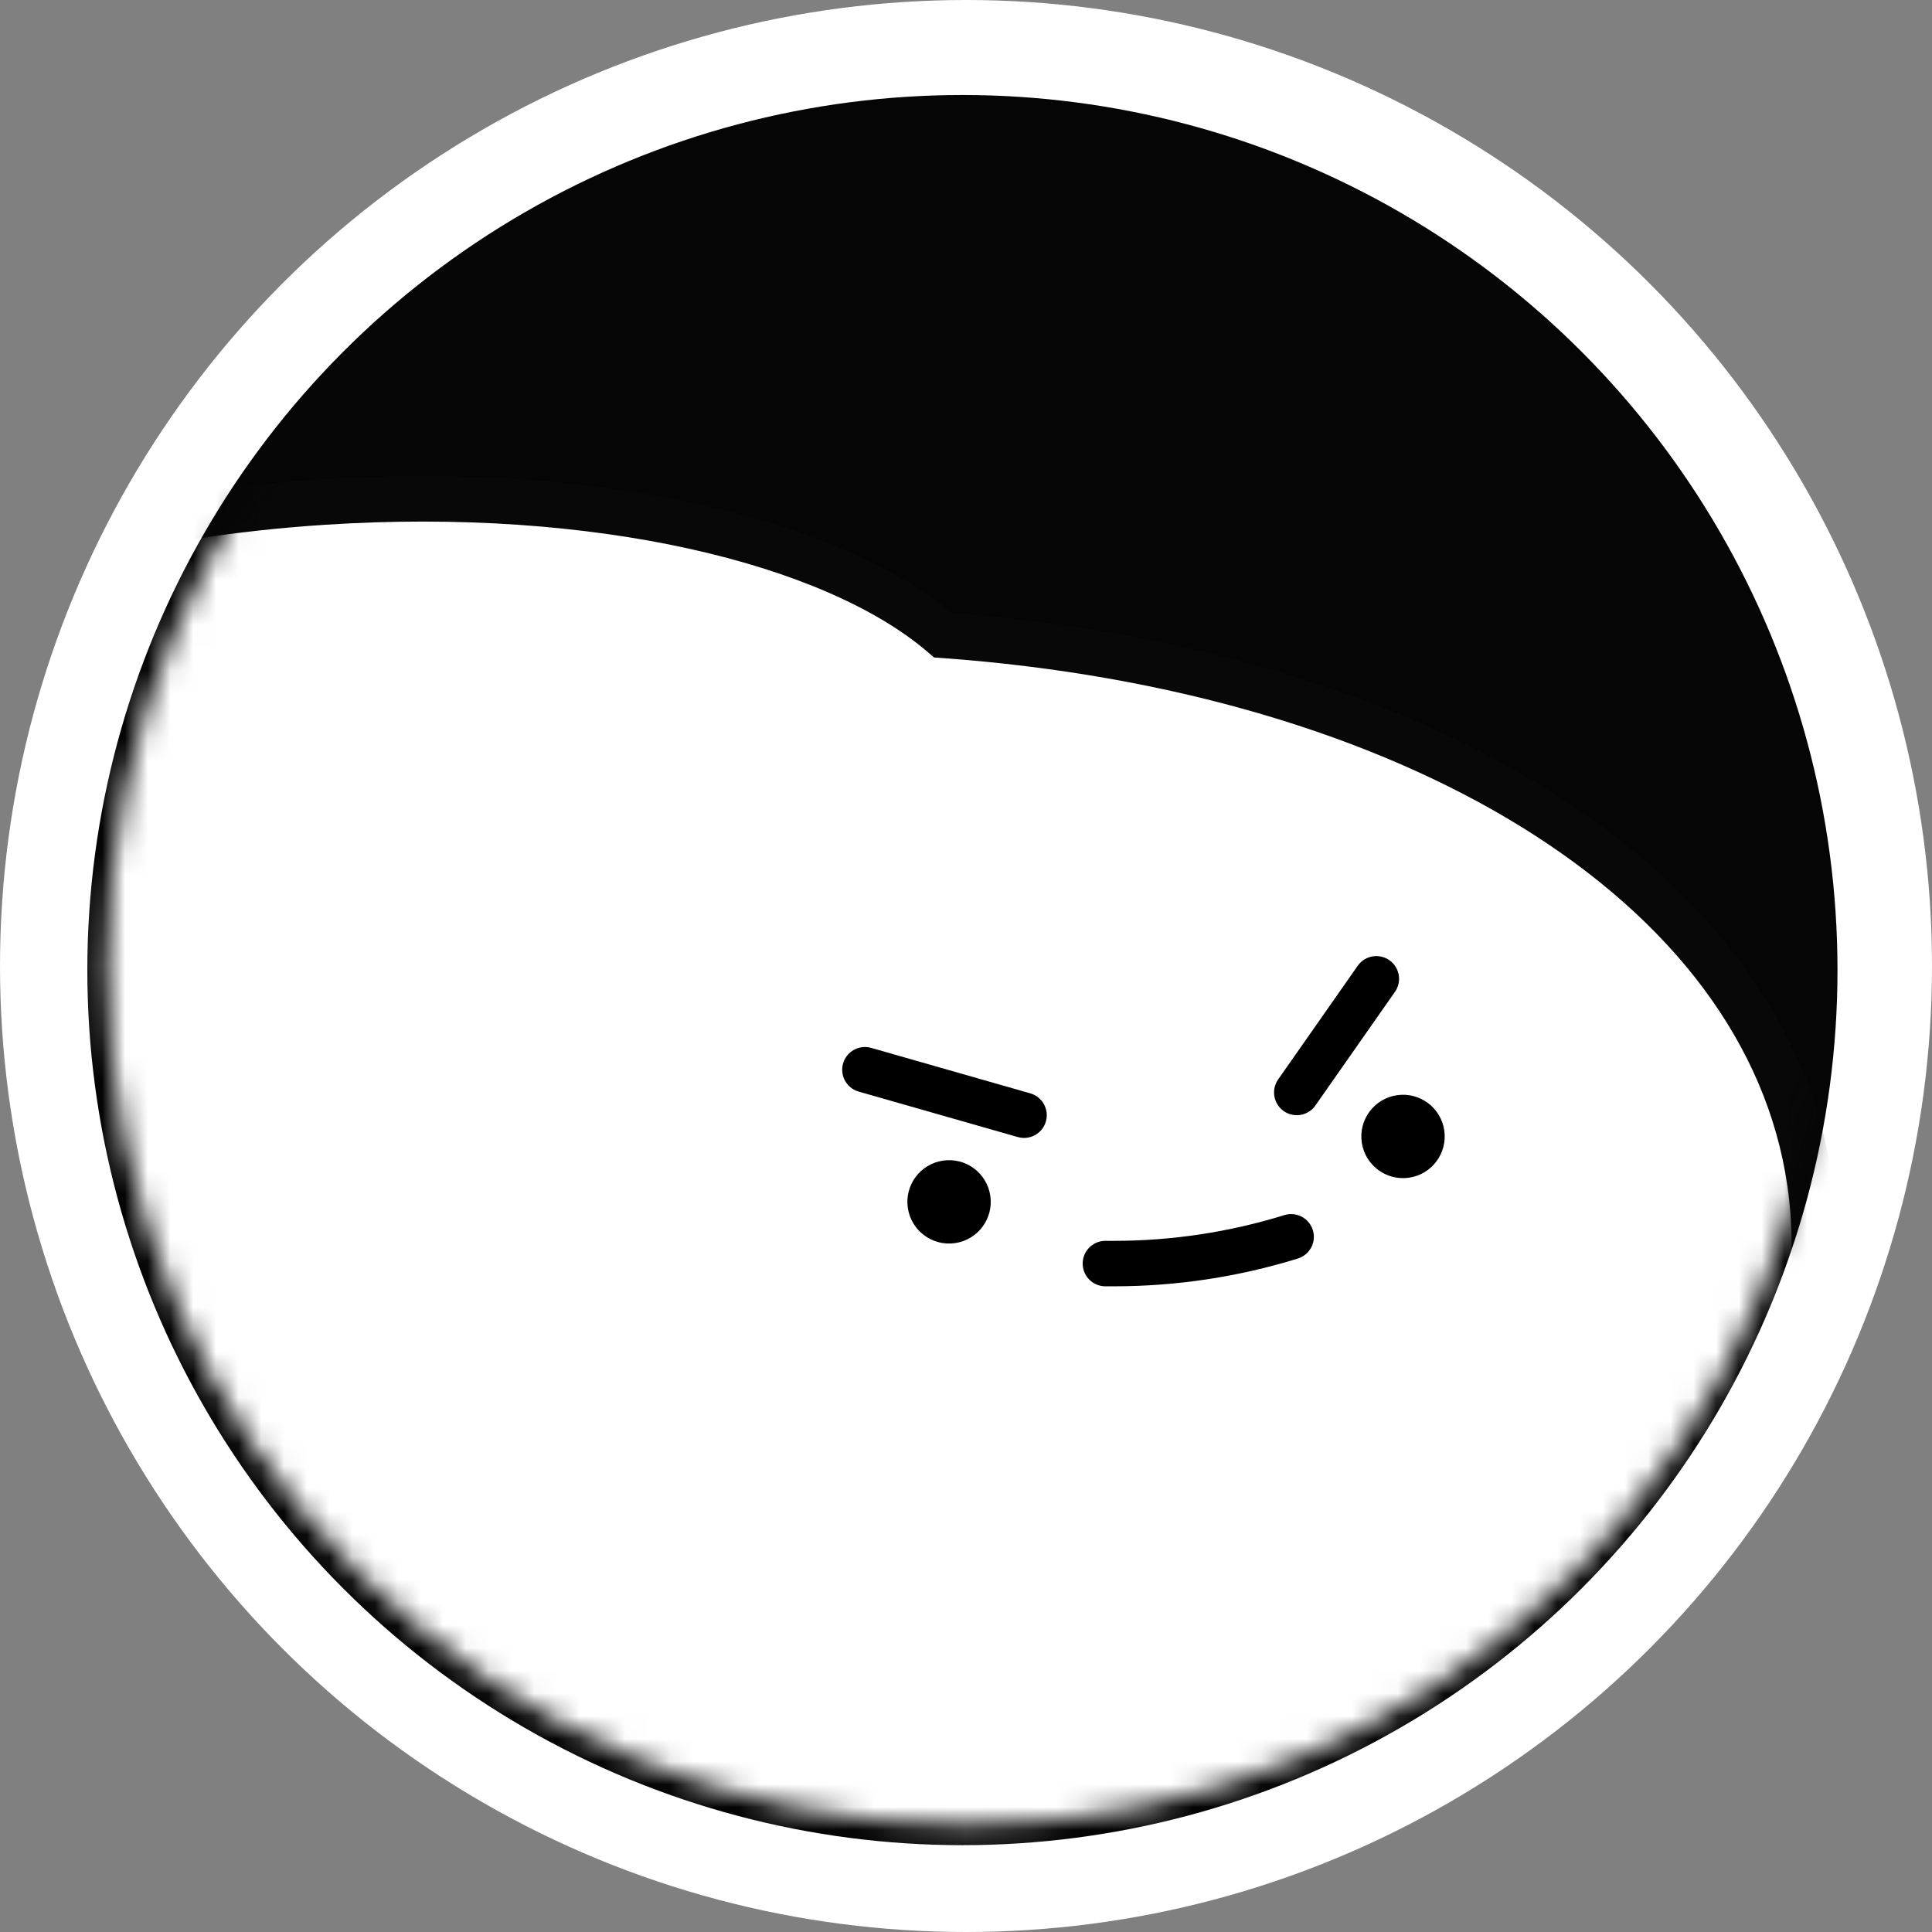 <?xml version="1.0" encoding="UTF-8"?> <svg xmlns="http://www.w3.org/2000/svg" width="85" height="85" viewBox="0 0 85 85" fill="none"><rect x="0" y="0" width="85" height="85" fill="#808080" stroke="none"/><circle cx="42.5" cy="42.5" r="42.5" fill="white"></circle><circle cx="42.342" cy="42.68" r="38.5" fill="#050505"></circle><circle cx="42.5" cy="42.5" r="37.778" fill="#050505"></circle><mask id="mask0_95_1157" style="mask-type:alpha" maskUnits="userSpaceOnUse" x="4" y="4" width="77" height="77"><circle cx="42.5" cy="42.5" r="37.778" fill="#F0B501"></circle></mask><g mask="url(#mask0_95_1157)"><mask id="path-5-outside-1_95_1157" maskUnits="userSpaceOnUse" x="38.988" y="77.292" width="30.595" height="36.372" fill="black"><rect fill="white" x="38.988" y="77.292" width="30.595" height="36.372"></rect><path fill-rule="evenodd" clip-rule="evenodd" d="M43.058 84.515C41.535 85.167 40.83 86.931 41.483 88.454L49.327 106.756C49.329 106.761 49.332 106.767 49.334 106.772C49.336 106.777 49.338 106.783 49.341 106.788L50.32 109.073C50.973 110.596 52.736 111.301 54.259 110.648L58.861 108.676C58.862 108.676 58.864 108.675 58.865 108.674L62.461 107.133C65.255 105.936 66.549 102.7 65.351 99.907C64.154 97.113 60.919 95.819 58.125 97.017L57.282 97.378L51.599 84.118C50.946 82.595 49.183 81.89 47.66 82.542L43.058 84.515Z"></path></mask><path fill-rule="evenodd" clip-rule="evenodd" d="M43.058 84.515C41.535 85.167 40.83 86.931 41.483 88.454L49.327 106.756C49.329 106.761 49.332 106.767 49.334 106.772C49.336 106.777 49.338 106.783 49.341 106.788L50.32 109.073C50.973 110.596 52.736 111.301 54.259 110.648L58.861 108.676C58.862 108.676 58.864 108.675 58.865 108.674L62.461 107.133C65.255 105.936 66.549 102.7 65.351 99.907C64.154 97.113 60.919 95.819 58.125 97.017L57.282 97.378L51.599 84.118C50.946 82.595 49.183 81.89 47.66 82.542L43.058 84.515Z" fill="white"></path><path d="M49.327 106.756L50.247 106.365L50.246 106.362L49.327 106.756ZM49.341 106.788L50.26 106.394L50.259 106.391L49.341 106.788ZM58.865 108.674L58.471 107.755L58.865 108.674ZM62.461 107.133L62.855 108.052L62.461 107.133ZM57.282 97.378L56.363 97.772L56.757 98.691L57.676 98.297L57.282 97.378ZM42.402 88.06C41.967 87.045 42.437 85.869 43.452 85.434L42.664 83.595C40.634 84.466 39.693 86.817 40.563 88.848L42.402 88.06ZM50.246 106.362L42.402 88.06L40.563 88.848L48.408 107.15L50.246 106.362ZM50.253 106.378C50.251 106.374 50.249 106.369 50.247 106.365L48.407 107.147C48.409 107.153 48.412 107.16 48.415 107.166L50.253 106.378ZM50.259 106.391C50.257 106.387 50.255 106.382 50.253 106.378L48.415 107.166C48.417 107.172 48.42 107.179 48.423 107.185L50.259 106.391ZM51.239 108.679L50.26 106.394L48.422 107.182L49.401 109.467L51.239 108.679ZM53.865 109.729C52.85 110.164 51.674 109.694 51.239 108.679L49.401 109.467C50.271 111.497 52.623 112.438 54.653 111.568L53.865 109.729ZM58.467 107.757L53.865 109.729L54.653 111.568L59.255 109.595L58.467 107.757ZM58.471 107.755C58.47 107.756 58.469 107.756 58.468 107.757C58.467 107.757 58.467 107.757 58.467 107.757L59.255 109.595C59.256 109.595 59.257 109.594 59.258 109.594C59.259 109.594 59.259 109.593 59.259 109.593L58.471 107.755ZM62.067 106.214L58.471 107.755L59.259 109.593L62.855 108.052L62.067 106.214ZM64.432 100.301C65.412 102.587 64.353 105.234 62.067 106.214L62.855 108.052C66.156 106.637 67.685 102.814 66.27 99.513L64.432 100.301ZM58.519 97.936C60.805 96.956 63.453 98.015 64.432 100.301L66.27 99.513C64.856 96.212 61.032 94.683 57.731 96.098L58.519 97.936ZM57.676 98.297L58.519 97.936L57.731 96.098L56.888 96.459L57.676 98.297ZM50.68 84.512L56.363 97.772L58.201 96.984L52.518 83.724L50.68 84.512ZM48.054 83.462C49.069 83.026 50.245 83.497 50.68 84.512L52.518 83.724C51.648 81.694 49.296 80.753 47.266 81.623L48.054 83.462ZM43.452 85.434L48.054 83.462L47.266 81.623L42.664 83.595L43.452 85.434Z" fill="black" mask="url(#path-5-outside-1_95_1157)"></path><mask id="path-7-outside-2_95_1157" maskUnits="userSpaceOnUse" x="-58.511" y="12.1" width="144.032" height="91.509" fill="black"><rect fill="white" x="-58.511" y="12.1" width="144.032" height="91.509"></rect><path fill-rule="evenodd" clip-rule="evenodd" d="M-10.918 42.219C-12.911 40.65 -14.09 38.818 -14.221 36.81C-14.682 29.733 -1.942 23.143 14.233 22.09C26.169 21.313 36.64 23.768 41.495 27.952C61.934 29.423 77.711 38.734 79.63 52.052C82.087 69.099 60.911 86.257 32.332 90.375C14.049 93.01 -2.835 89.669 -13.27 82.456C-15.409 85.039 -18.251 87.472 -21.643 89.467C-31.685 95.375 -42.74 95.209 -46.336 89.096C-49.109 84.383 -46.637 77.511 -40.757 71.903C-48.125 69.084 -52.927 63.89 -52.293 58.574C-51.453 51.532 -41.394 46.942 -29.825 48.322C-26.051 48.772 -22.583 49.801 -19.651 51.229C-17.456 48.023 -14.5 44.984 -10.918 42.219Z"></path></mask><path fill-rule="evenodd" clip-rule="evenodd" d="M-10.918 42.219C-12.911 40.65 -14.09 38.818 -14.221 36.81C-14.682 29.733 -1.942 23.143 14.233 22.09C26.169 21.313 36.64 23.768 41.495 27.952C61.934 29.423 77.711 38.734 79.63 52.052C82.087 69.099 60.911 86.257 32.332 90.375C14.049 93.01 -2.835 89.669 -13.27 82.456C-15.409 85.039 -18.251 87.472 -21.643 89.467C-31.685 95.375 -42.74 95.209 -46.336 89.096C-49.109 84.383 -46.637 77.511 -40.757 71.903C-48.125 69.084 -52.927 63.89 -52.293 58.574C-51.453 51.532 -41.394 46.942 -29.825 48.322C-26.051 48.772 -22.583 49.801 -19.651 51.229C-17.456 48.023 -14.5 44.984 -10.918 42.219Z" fill="white"></path><path d="M-10.918 42.219L-10.307 43.011L-9.292 42.227L-10.3 41.434L-10.918 42.219ZM-14.221 36.81L-15.219 36.875L-15.219 36.875L-14.221 36.81ZM14.233 22.09L14.168 21.092L14.168 21.092L14.233 22.09ZM41.495 27.952L40.842 28.709L41.093 28.926L41.423 28.949L41.495 27.952ZM-13.27 82.456L-12.702 81.634L-13.456 81.112L-14.04 81.819L-13.27 82.456ZM-21.643 89.467L-22.15 88.606L-22.15 88.606L-21.643 89.467ZM-46.336 89.096L-45.474 88.589L-45.474 88.589L-46.336 89.096ZM-40.757 71.903L-40.066 72.627L-38.921 71.535L-40.399 70.969L-40.757 71.903ZM-52.293 58.574L-53.286 58.456L-53.286 58.456L-52.293 58.574ZM-29.825 48.322L-29.944 49.314L-29.944 49.314L-29.825 48.322ZM-19.651 51.229L-20.089 52.128L-19.314 52.506L-18.826 51.794L-19.651 51.229ZM-10.3 41.434C-12.156 39.972 -13.117 38.377 -13.223 36.745L-15.219 36.875C-15.064 39.26 -13.666 41.328 -11.537 43.005L-10.3 41.434ZM-13.223 36.745C-13.317 35.306 -12.749 33.814 -11.482 32.32C-10.21 30.821 -8.275 29.373 -5.773 28.079C-0.773 25.493 6.315 23.608 14.298 23.088L14.168 21.092C5.976 21.625 -1.394 23.562 -6.692 26.303C-9.34 27.673 -11.514 29.266 -13.007 31.026C-14.504 32.791 -15.356 34.776 -15.219 36.875L-13.223 36.745ZM14.298 23.088C20.183 22.705 25.69 23.12 30.304 24.137C34.938 25.159 38.59 26.768 40.842 28.709L42.148 27.195C39.545 24.952 35.534 23.242 30.735 22.184C25.916 21.122 20.219 20.698 14.168 21.092L14.298 23.088ZM41.423 28.949C51.521 29.676 60.409 32.337 66.981 36.409C73.551 40.481 77.735 45.913 78.64 52.195L80.62 51.91C79.606 44.873 74.942 38.99 68.034 34.709C61.127 30.429 51.907 27.699 41.567 26.954L41.423 28.949ZM78.64 52.195C79.798 60.231 75.405 68.466 66.99 75.285C58.593 82.088 46.331 87.347 32.19 89.385L32.475 91.365C46.912 89.284 59.527 83.905 68.249 76.839C76.952 69.787 81.918 60.92 80.62 51.91L78.64 52.195ZM32.19 89.385C14.076 91.995 -2.532 88.663 -12.702 81.634L-13.839 83.279C-3.139 90.675 14.021 94.024 32.475 91.365L32.19 89.385ZM-14.04 81.819C-16.1 84.306 -18.852 86.665 -22.15 88.606L-21.136 90.329C-17.651 88.279 -14.717 85.772 -12.5 83.094L-14.04 81.819ZM-22.15 88.606C-27.039 91.482 -32.135 92.853 -36.392 92.79C-40.669 92.725 -43.921 91.23 -45.474 88.589L-47.198 89.603C-45.156 93.075 -41.082 94.719 -36.422 94.789C-31.741 94.86 -26.288 93.361 -21.136 90.329L-22.15 88.606ZM-45.474 88.589C-46.674 86.549 -46.786 83.971 -45.843 81.153C-44.899 78.332 -42.917 75.346 -40.066 72.627L-41.447 71.18C-44.476 74.069 -46.67 77.322 -47.74 80.518C-48.81 83.716 -48.771 86.93 -47.198 89.603L-45.474 88.589ZM-40.399 70.969C-43.969 69.603 -46.864 67.681 -48.776 65.513C-50.685 63.348 -51.574 60.994 -51.3 58.693L-53.286 58.456C-53.645 61.471 -52.45 64.371 -50.276 66.836C-48.103 69.299 -44.913 71.384 -41.114 72.837L-40.399 70.969ZM-51.3 58.693C-50.937 55.65 -48.559 52.976 -44.667 51.2C-40.794 49.432 -35.577 48.643 -29.944 49.314L-29.707 47.328C-35.643 46.621 -41.239 47.437 -45.498 49.38C-49.737 51.315 -52.809 54.456 -53.286 58.456L-51.3 58.693ZM-29.944 49.314C-26.274 49.752 -22.914 50.752 -20.089 52.128L-19.213 50.33C-22.251 48.85 -25.829 47.791 -29.707 47.328L-29.944 49.314ZM-18.826 51.794C-16.7 48.689 -13.821 45.723 -10.307 43.011L-11.529 41.428C-15.179 44.245 -18.213 47.358 -20.476 50.664L-18.826 51.794Z" fill="#080808" mask="url(#path-7-outside-2_95_1157)"></path><circle cx="41.755" cy="52.877" r="1.834" transform="rotate(-8.2 41.755 52.877)" fill="black"></circle><circle cx="61.727" cy="49.999" r="1.834" transform="rotate(-8.2 61.727 49.999)" fill="black"></circle><path d="M48.633 55.592L49.018 55.592C51.658 55.592 54.282 55.195 56.804 54.415V54.415" stroke="black" stroke-width="2" stroke-linecap="round"></path><path d="M38.053 47.064L45.053 49.064M60.553 43.064L57.053 48.064" stroke="black" stroke-width="2" stroke-linecap="round"></path></g></svg> 